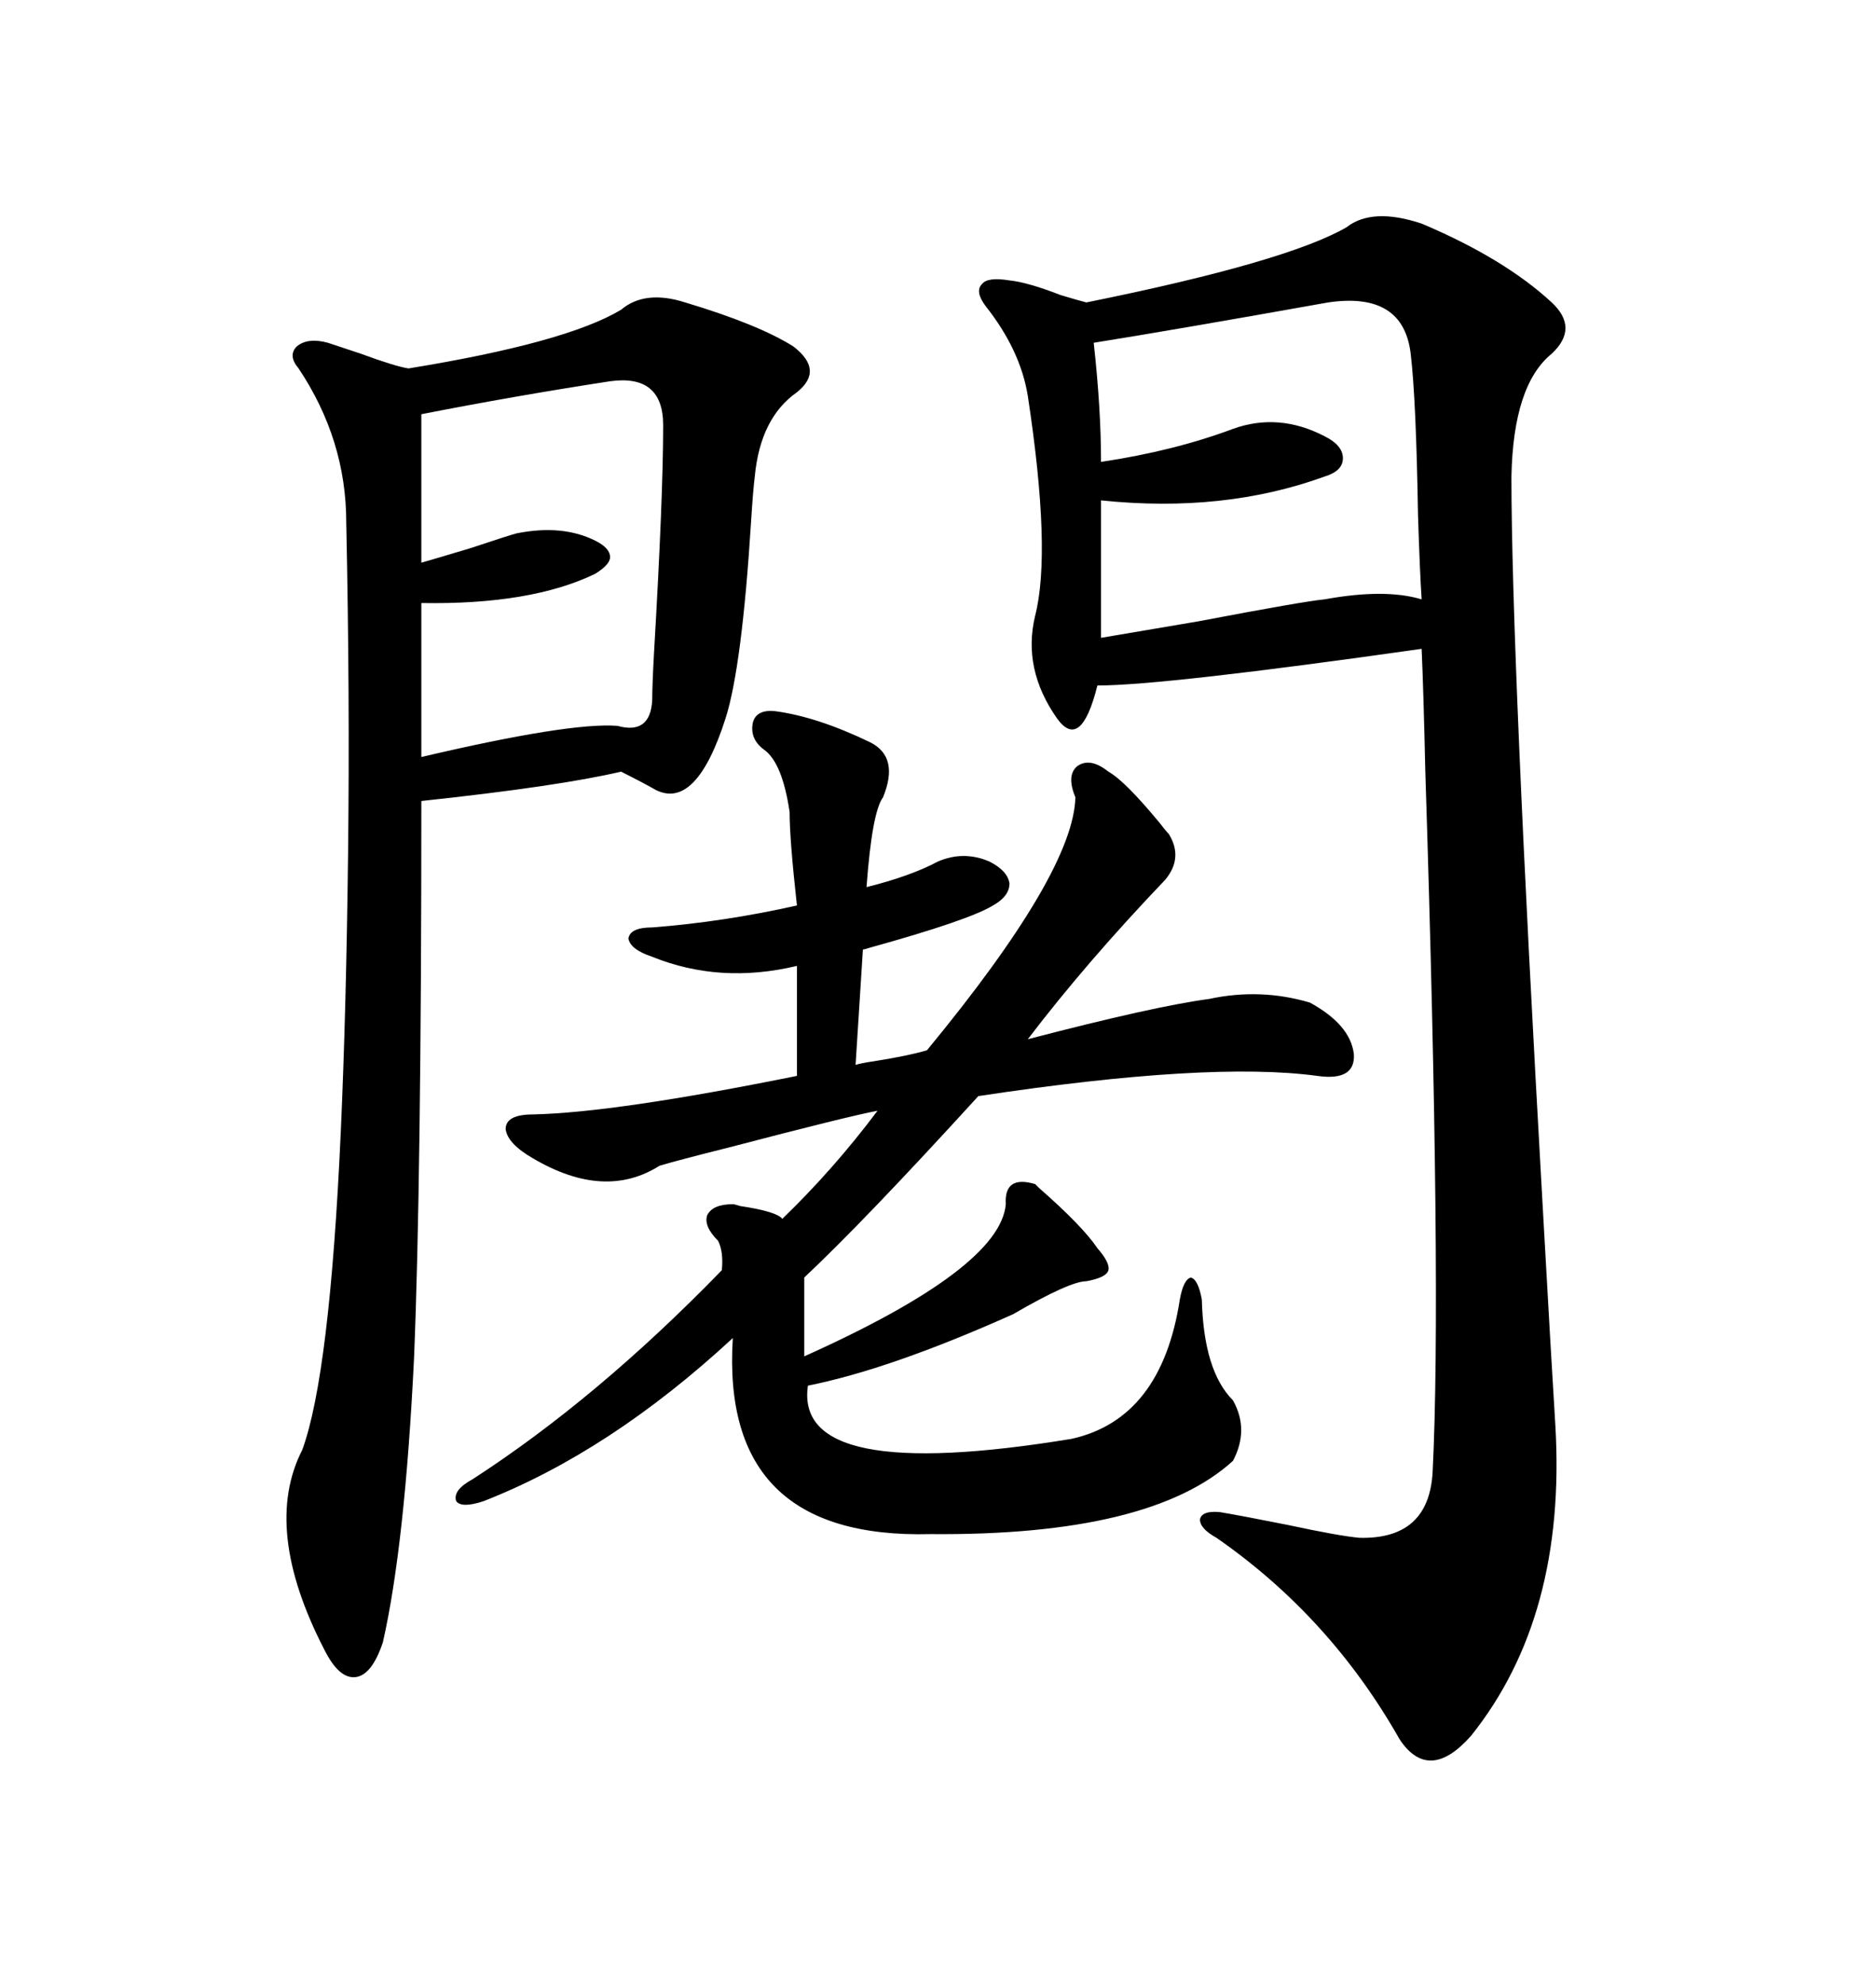 <svg xmlns="http://www.w3.org/2000/svg" xmlns:xlink="http://www.w3.org/1999/xlink" width="300" height="317.285"><path d="M215.33 36.33L215.33 36.33Q219.43 33.11 227.34 35.74L227.34 35.74Q240.53 41.31 248.14 48.34L248.14 48.34Q252.54 52.44 248.14 56.54L248.14 56.54Q241.99 61.52 241.70 76.17L241.70 76.17Q241.70 104.59 246.68 192.48L246.68 192.48Q248.14 218.55 248.73 227.93L248.73 227.93Q250.49 258.40 235.25 277.44L235.25 277.44Q228.52 285.06 223.83 278.03L223.83 278.03Q212.70 258.40 194.53 245.80L194.53 245.80Q191.89 244.34 191.89 242.87L191.89 242.87Q192.19 241.41 195.12 241.70L195.12 241.70Q198.63 242.29 205.96 243.75L205.96 243.75Q214.16 245.51 217.38 245.80L217.38 245.80Q228.52 246.09 229.10 235.25L229.10 235.25Q230.57 205.96 227.93 123.34L227.93 123.34Q227.64 110.45 227.34 103.71L227.34 103.71Q186.04 109.57 175.49 109.57L175.49 109.57Q172.85 120.12 169.04 114.84L169.04 114.84Q163.48 106.93 165.53 98.44L165.53 98.44Q168.16 88.18 164.36 63.28L164.36 63.28Q163.18 55.96 157.62 48.93L157.62 48.93Q155.86 46.58 157.03 45.41L157.03 45.41Q157.91 44.24 161.43 44.82L161.43 44.82Q164.36 45.12 169.63 47.17L169.63 47.17Q172.56 48.05 173.73 48.34L173.73 48.34Q205.66 41.89 215.33 36.33ZM109.57 48.34L109.57 48.34Q121.29 51.86 126.86 55.37L126.86 55.37Q131.84 59.18 127.44 62.70L127.44 62.70Q121.58 66.80 120.70 76.17L120.70 76.17Q120.41 78.52 120.12 83.20L120.12 83.20Q118.65 106.64 116.02 114.84L116.02 114.84Q111.33 129.49 104.88 126.27L104.88 126.27Q102.83 125.10 99.32 123.34L99.32 123.34Q89.36 125.68 67.38 128.03L67.38 128.03Q67.38 188.67 66.21 217.09L66.21 217.09Q64.75 246.97 61.23 262.50L61.23 262.50Q59.47 267.77 56.84 268.07L56.84 268.07Q54.20 268.36 51.86 263.67L51.86 263.67Q41.89 244.34 48.34 231.74L48.34 231.74Q52.73 219.73 54.49 181.05L54.49 181.05Q55.37 161.43 55.66 136.52L55.66 136.52Q55.96 111.33 55.37 83.50L55.37 83.50Q55.37 70.31 47.75 58.89L47.75 58.89Q46.00 56.84 47.46 55.37L47.46 55.37Q49.22 53.91 52.44 54.79L52.44 54.79Q54.20 55.37 57.71 56.54L57.71 56.54Q63.28 58.59 65.33 58.89L65.33 58.89Q90.53 54.79 99.32 49.51L99.32 49.51Q103.13 46.29 109.57 48.34ZM104.30 152.93L104.30 152.93Q100.78 151.76 100.49 150L100.49 150Q100.78 148.24 104.30 148.24L104.30 148.24Q115.72 147.36 127.44 144.73L127.44 144.73Q126.27 134.18 126.27 129.79L126.27 129.79Q125.10 121.88 122.17 119.82L122.17 119.82Q119.82 118.07 120.41 115.43L120.41 115.43Q121.00 113.38 123.93 113.67L123.93 113.67Q130.66 114.55 139.16 118.65L139.16 118.65Q143.85 121.00 141.21 127.44L141.21 127.44Q139.45 129.79 138.57 141.80L138.57 141.80Q145.61 140.04 150 137.70L150 137.70Q154.10 135.94 158.20 137.70L158.20 137.70Q161.13 139.16 161.43 141.21L161.43 141.21Q161.43 143.26 158.79 144.73L158.79 144.73Q154.98 147.07 139.16 151.46L139.16 151.46Q138.28 151.76 137.99 151.76L137.99 151.76L136.82 170.21Q137.70 169.92 139.75 169.63L139.75 169.63Q145.31 168.75 148.24 167.87L148.24 167.87Q171.68 139.45 171.97 127.44L171.97 127.44Q170.51 123.93 172.27 122.46L172.27 122.46Q174.32 121.00 177.25 123.34L177.25 123.34Q179.88 124.80 185.45 131.54L185.45 131.54Q186.33 132.71 186.91 133.30L186.91 133.30Q189.26 137.11 186.33 140.63L186.33 140.63Q173.73 153.81 164.36 166.11L164.36 166.11Q184.57 160.84 193.36 159.67L193.36 159.67Q201.56 157.91 209.47 160.25L209.47 160.25Q215.92 163.77 216.50 168.46L216.50 168.46Q216.80 172.85 210.64 171.97L210.64 171.97Q193.36 169.63 156.45 175.20L156.45 175.20Q138.28 195.12 128.61 204.20L128.61 204.20L128.61 216.80Q159.96 202.73 160.84 192.48L160.84 192.48Q160.55 187.79 165.53 189.26L165.53 189.26Q165.82 189.55 166.11 189.84L166.11 189.84Q173.14 196.00 175.49 199.51L175.49 199.51Q177.54 201.86 177.25 203.03L177.25 203.03Q176.95 204.20 173.73 204.79L173.73 204.79Q171.09 204.79 162.01 210.06L162.01 210.06Q142.38 218.85 129.20 221.48L129.20 221.48Q126.86 237.30 171.39 229.98L171.39 229.98Q185.74 226.76 188.67 207.71L188.67 207.71Q189.26 204.49 190.43 204.20L190.43 204.20Q191.60 204.49 192.19 207.71L192.19 207.71Q192.48 219.14 197.17 223.83L197.17 223.83Q199.80 228.52 197.17 233.50L197.17 233.50Q183.98 245.51 148.83 245.21L148.83 245.21Q115.14 246.09 117.19 213.87L117.19 213.87Q97.56 232.03 77.34 239.94L77.34 239.94Q73.83 241.11 72.95 239.94L72.95 239.94Q72.36 238.18 75.59 236.43L75.59 236.43Q95.51 223.54 115.43 203.03L115.43 203.03Q115.72 200.10 114.84 198.34L114.84 198.34Q112.50 196.00 113.09 194.24L113.09 194.24Q113.96 192.48 117.19 192.48L117.19 192.48Q117.48 192.48 118.36 192.77L118.36 192.77Q124.22 193.65 125.10 194.82L125.10 194.82Q133.30 186.91 140.33 177.54L140.33 177.54Q135.64 178.42 116.60 183.40L116.60 183.40Q108.40 185.45 105.47 186.33L105.47 186.33Q96.68 191.89 85.25 185.16L85.25 185.16Q81.15 182.81 80.86 180.47L80.86 180.47Q80.86 178.13 85.25 178.13L85.25 178.13Q98.44 177.83 127.44 171.97L127.44 171.97L127.44 154.39Q115.14 157.32 104.30 152.93ZM212.40 48.34L212.40 48.34Q187.79 52.73 174.90 54.79L174.90 54.79Q176.07 65.33 176.07 73.83L176.07 73.83Q187.79 72.07 197.17 68.55L197.17 68.55Q204.49 65.92 211.82 69.73L211.82 69.73Q214.75 71.19 214.75 73.24L214.75 73.24Q214.75 75.29 211.82 76.17L211.82 76.17Q195.70 82.03 176.07 79.98L176.07 79.98L176.07 101.95Q179.59 101.37 191.60 99.32L191.60 99.32Q208.59 96.09 211.82 95.80L211.82 95.80Q221.48 94.04 227.34 95.80L227.34 95.80Q227.05 91.41 226.76 82.32L226.76 82.32Q226.46 63.87 225.59 56.54L225.59 56.54Q224.41 46.58 212.40 48.34ZM97.56 60.94L97.56 60.94Q82.32 63.28 67.38 66.21L67.38 66.21L67.38 89.94Q69.43 89.36 75.29 87.60L75.29 87.60Q81.45 85.55 82.62 85.25L82.62 85.25Q89.94 83.79 95.21 86.43L95.21 86.43Q97.56 87.60 97.56 89.06L97.56 89.06Q97.56 90.23 95.21 91.70L95.21 91.70Q84.96 96.68 67.38 96.39L67.38 96.39L67.38 121.00Q91.11 115.43 98.73 116.02L98.73 116.02Q104.00 117.48 104.30 111.91L104.30 111.91Q104.30 109.57 104.59 104.30L104.59 104.30Q106.05 79.39 106.05 67.97L106.05 67.97Q106.05 59.77 97.56 60.94Z"/></svg>